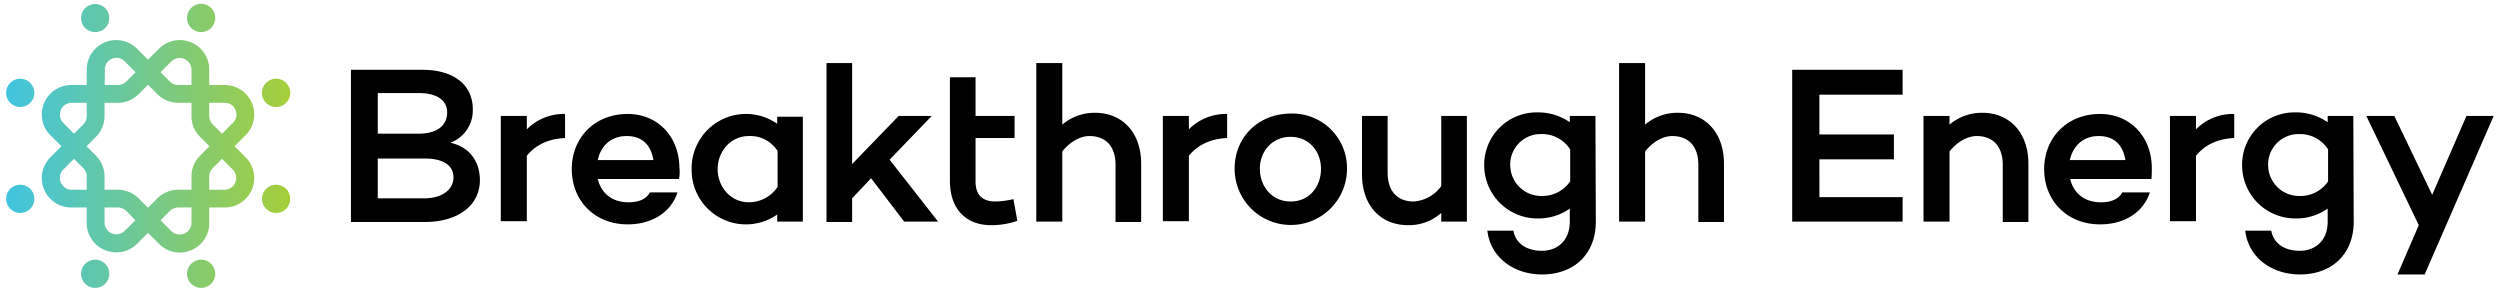 <svg class="be-logo" data-name="logo-full-oneline" xmlns="http://www.w3.org/2000/svg" viewBox="0 0 634 74" xmlns:xlink="http://www.w3.org/1999/xlink"><title>Breakthrough Energy</title> <defs> <linearGradient id="a" x1="1.55" y1="36.99" x2="73.6" y2="36.99" gradientUnits="userSpaceOnUse"> <stop offset="0" stop-color="#40c4e0"></stop> <stop offset="1" stop-color="#a6ce39"></stop> </linearGradient> </defs> <path d="M121.7 45.7c0 6.3-5.4 10.6-14 10.6H89V17.7h18.1c8.1 0 12.8 3.9 12.8 10a8.74 8.74 0 01-5.7 8.5c5.1 1.1 7.5 5 7.5 9.5zM95.8 33.9h10.3c4.8 0 7.3-2.1 7.3-5.4 0-3-2.5-4.9-7.2-4.9H95.8zm11.7 16.4c5 0 7.5-2.5 7.5-5.3 0-3.2-2.8-4.8-7.3-4.8H95.8v10.1zm26.1-17.5a13.18 13.18 0 019.7-3.9V35c-4.2.2-7.4 1.7-9.7 4.5v16.6H127V29.4h6.6zm38.6 12.6h-20.6c.8 3.3 3.3 5.9 7.8 5.9 2.6 0 4.5-.8 5.4-2.5h7c-1.6 5-6.4 8.1-12.6 8.1-8.5 0-14.2-6.1-14.2-14s5.7-14 14.2-14c7.4 0 13 5.5 13.1 13.6a9.52 9.52 0 01-.1 2.9zm-20.6-4.8h14.1c-.6-3.8-2.8-6.1-6.8-6.1s-6.6 2.6-7.3 6.1zm52 15.6h-6.5v-1.8a13.78 13.78 0 01-21.7-11.5 13.78 13.78 0 0121.7-11.5v-1.8h6.5zm-6.4-8.8v-9.1a8.21 8.21 0 00-7.3-3.8c-4.6 0-7.9 3.9-7.9 8.4s3.3 8.4 7.9 8.4a8.78 8.78 0 007.3-3.9zm18.9 2.9v6h-6.5V16h6.5v25.6l11.8-12.2h8.4l-10.7 11.1 12.3 15.7h-8.6l-8.4-11zM258 56a19.81 19.81 0 01-6.7 1.1c-6.4 0-10.4-4.2-10.4-11.2V19.6h6.5v9.8h9.9V35h-9.9v11c0 3.6 1.9 5.1 5.1 5.1a22.18 22.18 0 004.5-.6zm31.4-14.5v14.8h-6.5V41.8c0-4.7-2.5-7.3-6.6-7.3-2.3 0-4.9 1.4-6.9 3.9v17.8h-6.6V16h6.6v15.6a12.6 12.6 0 018.3-3c7 0 11.7 5.1 11.7 12.9zm12.1-8.7a13.18 13.18 0 019.7-3.9V35c-4.2.2-7.4 1.7-9.7 4.5v16.6h-6.6V29.4h6.6zm40.1 10a14.25 14.25 0 01-28.5 0c0-8.1 6.1-14 14.3-14a13.84 13.84 0 0114.2 14zm-6.6 0c0-4.5-3.1-8.1-7.7-8.1s-7.8 3.6-7.8 8.1 3.1 8.3 7.8 8.3 7.7-3.7 7.7-8.3zm37 13.4h-6.5V54a12.25 12.25 0 01-8.4 3.1c-7.1 0-11.7-5.1-11.7-12.9V29.4h6.5v14.4c0 4.7 2.5 7.3 6.6 7.3a9.39 9.39 0 007-3.9V29.4h6.5v26.8zm32.7 0c0 8.4-5.7 13.4-13.6 13.4-7.5 0-13.2-4.6-13.9-11.1h6.6c.5 3 3.1 5.1 7.2 5.1s7.1-2.7 7.1-7.4v-3.3a13.86 13.86 0 01-8.3 2.5 13.49 13.49 0 01-13.4-13.2 13.28 13.28 0 0113.4-13.7 14.08 14.08 0 018.3 2.5v-1.6h6.5l.1 26.8zM398.2 46v-8.1a8.42 8.42 0 00-7.3-3.9 7.72 7.72 0 00-7.9 8.1 7.86 7.86 0 007.9 7.6 8.56 8.56 0 007.3-3.7zm39-4.5v14.8h-6.5V41.8c0-4.7-2.5-7.3-6.6-7.3-2.3 0-4.9 1.4-6.9 3.9v17.8h-6.6V16h6.6v15.6a12.6 12.6 0 018.3-3c7 0 11.7 5.1 11.7 12.9zm24.2-7.4h18.9v6.3h-18.9V50h21.1v6.2h-28V17.7h28V24h-21.1zm53 7.4v14.8h-6.5V41.8c0-4.7-2.5-7.3-6.6-7.3-2.3 0-4.9 1.4-6.9 3.9v17.8h-6.6V29.4h6.6v2.2a12.6 12.6 0 018.3-3c7 0 11.7 5.1 11.7 12.9zm31.2 3.9H525c.8 3.3 3.3 5.9 7.8 5.9 2.6 0 4.5-.8 5.4-2.5h7c-1.6 5-6.4 8.1-12.6 8.1-8.5 0-14.2-6.1-14.2-14s5.7-14 14.2-14c7.4 0 13 5.5 13.1 13.6 0 .9 0 1.9-.1 2.9zm-20.7-4.8H539c-.6-3.8-2.8-6.1-6.8-6.1s-6.5 2.6-7.3 6.1zm32-7.8a13.18 13.18 0 019.7-3.9V35c-4.2.2-7.4 1.7-9.7 4.5v16.6h-6.6V29.4h6.6zm40 23.4c0 8.4-5.7 13.4-13.6 13.4-7.5 0-13.2-4.6-13.9-11.1h6.6c.5 3 3.1 5.1 7.2 5.1s7.1-2.7 7.1-7.4v-3.3a13.86 13.86 0 01-8.3 2.5 13.49 13.49 0 01-13.4-13.2A13.28 13.28 0 01582 28.5a14.08 14.08 0 018.3 2.5v-1.6h6.5l.1 26.8zM590.4 46v-8.1a8.42 8.42 0 00-7.3-3.9 7.72 7.72 0 00-7.9 8.1 7.86 7.86 0 007.9 7.6 8.45 8.45 0 007.3-3.7zm24.5 23.6H608l5.4-12.5-13.3-27.7h7.1l9.6 20 8.7-20h6.9z" id="logotype"></path> <path d="M8.44 24.93a3.58 3.58 0 11-1.94-4.69 3.58 3.58 0 011.94 4.69zm17.07 41.19a3.58 3.58 0 101.94 4.69 3.58 3.58 0 00-1.94-4.69zM49.64 7.86a3.58 3.58 0 10-1.94-4.68 3.57 3.57 0 001.94 4.68zm21.75 39.26a3.58 3.58 0 101.94 4.68 3.59 3.59 0 00-1.94-4.68zm0-20.25a3.59 3.59 0 10-4.69-1.94 3.6 3.6 0 004.69 1.94zm-9.11 7.44l-2.79 2.78 2.79 2.79A7.46 7.46 0 0157 52.62h-3.94v3.94a7.34 7.34 0 01-4.61 6.9 7.62 7.62 0 01-2.9.58 7.33 7.33 0 01-5.23-2.2l-2.79-2.78-2.78 2.78A7.35 7.35 0 0129.52 64a7.67 7.67 0 01-2.91-.58A7.36 7.36 0 0122 56.56v-3.94h-3.93a7.46 7.46 0 01-5.28-12.74l2.78-2.79-2.78-2.78a7.47 7.47 0 015.28-12.75H22v-3.93a7.47 7.47 0 0112.75-5.28l2.78 2.78 2.79-2.78a7.46 7.46 0 0112.74 5.28v3.93H57a7.47 7.47 0 015.28 12.75zm-21.56-16l2.38 2.39a2.93 2.93 0 002.09.86h3.37v-3.93a3 3 0 00-5.06-2.1zm7.84 11.11v-3.35h-3.37a7.43 7.43 0 01-5.28-2.19l-2.38-2.38-2.38 2.38a7.41 7.41 0 01-5.28 2.19h-3.36v3.36a7.41 7.41 0 01-2.19 5.28l-2.38 2.38 2.38 2.38a7.43 7.43 0 012.19 5.28v3.37h3.36a7.4 7.4 0 015.28 2.18l2.38 2.38 2.38-2.38a7.42 7.42 0 015.28-2.18h3.37v-3.37a7.42 7.42 0 012.18-5.28l2.38-2.38-2.38-2.38a7.4 7.4 0 01-2.18-5.28zm-22-7.87h3.36A3 3 0 0032 20.7l2.38-2.38-2.79-2.79a2.82 2.82 0 00-2-.87 3.25 3.25 0 00-1.18.23 2.91 2.91 0 00-1.83 2.74zm-7.8 12.36l2.38-2.38a3 3 0 00.86-2.1v-3.36h-3.93A3 3 0 0016 31.12zM22 48.12v-3.37a2.93 2.93 0 00-.86-2.09l-2.38-2.38L16 43.06a3 3 0 002.1 5.06zm12.35 7.75L32 53.49a3 3 0 00-2.1-.87h-3.39v3.94a3 3 0 005 2.09zm14.21-3.25h-3.37a2.94 2.94 0 00-2.09.87l-2.38 2.38 2.78 2.78a3 3 0 005.06-2.09zm7.75-12.34l-2.38 2.38a2.94 2.94 0 00-.87 2.09v3.37H57a3 3 0 002.09-5.06zm3.42-12.38A2.89 2.89 0 0057 26.07h-3.94v3.36a3 3 0 00.87 2.1l2.38 2.38 2.78-2.79a2.88 2.88 0 00.64-3.22zm-34.22-20a3.58 3.58 0 10-4.68-1.94 3.58 3.58 0 004.68 1.9zM3.76 47.12a3.58 3.58 0 104.68 1.94 3.58 3.58 0 00-4.68-1.94zm45.88 19a3.58 3.58 0 104.68 1.94 3.59 3.59 0 00-4.68-1.94z" fill="url(#a)"></path> </svg>